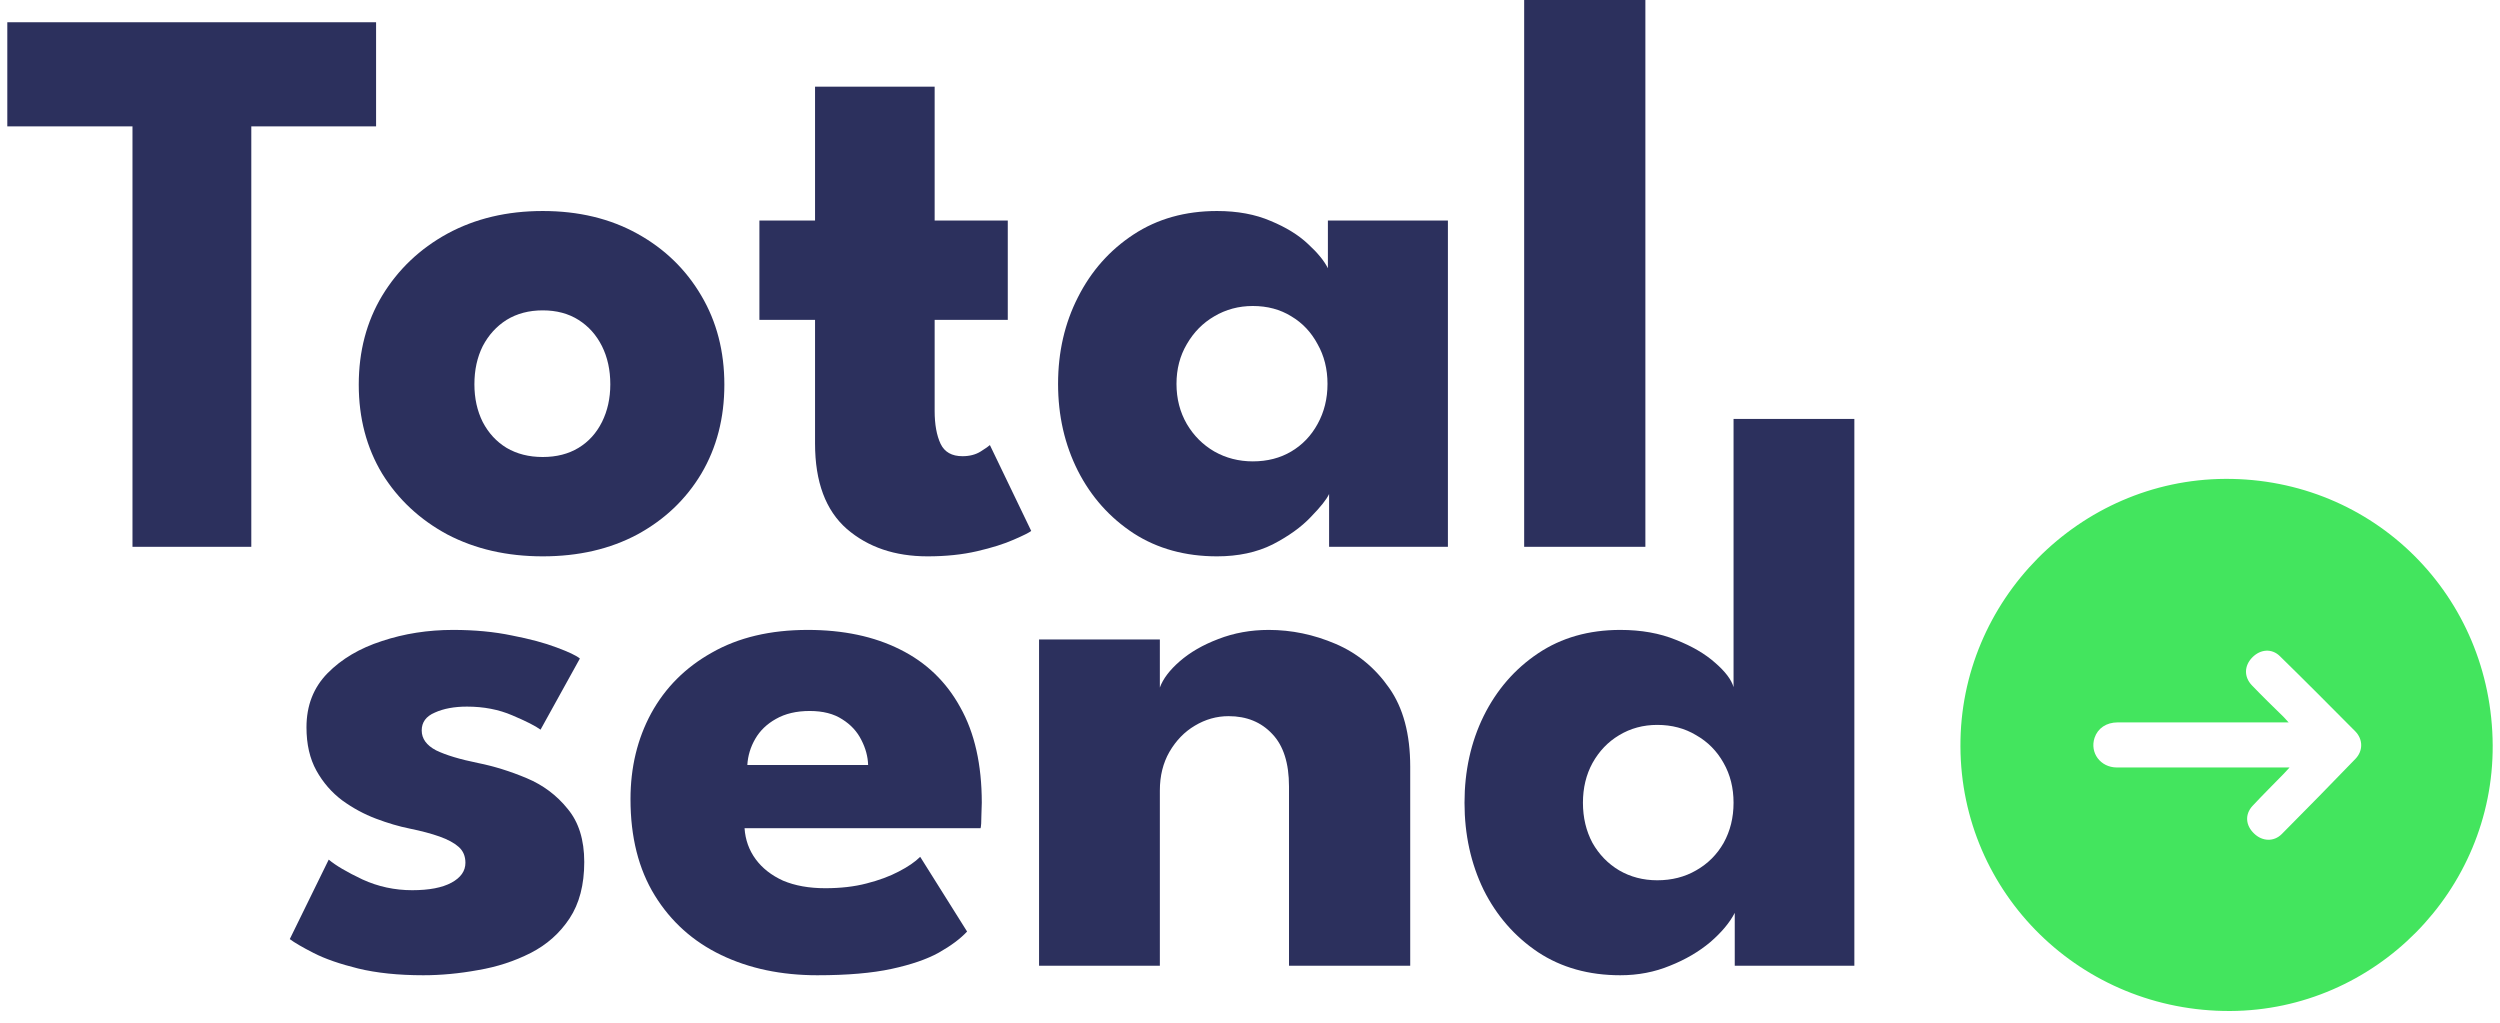 <svg width="171" height="70" viewBox="0 0 171 70" fill="none" xmlns="http://www.w3.org/2000/svg">
<path d="M170.5 50.987C170.55 60.908 162.453 69.102 152.558 69.152C142.36 69.203 134.128 61.126 134.094 51.054C134.044 41.084 142.226 32.805 152.205 32.755C162.352 32.705 170.45 40.748 170.5 50.987ZM156.522 49.412C155.313 49.412 154.204 49.412 153.095 49.412C150.34 49.412 147.585 49.412 144.846 49.412C144.074 49.412 143.486 49.814 143.267 50.468C142.931 51.49 143.67 52.495 144.796 52.495C148.542 52.495 152.289 52.495 156.052 52.495C156.203 52.495 156.354 52.495 156.606 52.495C156.422 52.697 156.321 52.797 156.22 52.914C155.498 53.652 154.775 54.372 154.07 55.126C153.532 55.713 153.599 56.467 154.187 57.02C154.742 57.556 155.531 57.59 156.069 57.053C157.766 55.344 159.446 53.635 161.109 51.909C161.646 51.356 161.63 50.568 161.109 50.032C159.395 48.306 157.682 46.58 155.951 44.888C155.397 44.334 154.607 44.401 154.053 44.971C153.498 45.541 153.482 46.295 154.019 46.865C154.725 47.602 155.464 48.323 156.203 49.043C156.304 49.144 156.405 49.261 156.556 49.429L156.522 49.412Z" fill="#43E55E"/>
<path d="M30.993 43.086C32.461 43.086 33.801 43.213 35.016 43.467C36.23 43.702 37.245 43.974 38.06 44.282C38.894 44.59 39.428 44.844 39.664 45.043L36.973 49.909C36.628 49.655 35.985 49.329 35.043 48.93C34.119 48.532 33.086 48.332 31.944 48.332C31.074 48.332 30.34 48.468 29.742 48.74C29.144 48.994 28.845 49.401 28.845 49.963C28.845 50.525 29.172 50.978 29.824 51.322C30.494 51.648 31.455 51.938 32.705 52.192C33.792 52.41 34.898 52.754 36.021 53.225C37.145 53.696 38.078 54.394 38.821 55.318C39.582 56.224 39.963 57.438 39.963 58.96C39.963 60.519 39.627 61.805 38.957 62.82C38.286 63.835 37.398 64.623 36.293 65.185C35.188 65.747 33.992 66.136 32.705 66.354C31.419 66.589 30.168 66.707 28.954 66.707C27.251 66.707 25.765 66.553 24.496 66.245C23.246 65.937 22.231 65.584 21.452 65.185C20.673 64.786 20.129 64.469 19.821 64.234L22.485 58.797C22.956 59.196 23.726 59.649 24.795 60.156C25.864 60.646 26.997 60.89 28.193 60.89C29.353 60.89 30.25 60.718 30.884 60.374C31.518 60.029 31.835 59.576 31.835 59.015C31.835 58.562 31.681 58.199 31.373 57.927C31.065 57.656 30.63 57.42 30.069 57.221C29.507 57.021 28.827 56.84 28.03 56.677C27.305 56.532 26.535 56.306 25.72 55.998C24.904 55.69 24.134 55.273 23.409 54.747C22.684 54.203 22.095 53.524 21.642 52.709C21.189 51.893 20.963 50.906 20.963 49.746C20.963 48.26 21.443 47.028 22.403 46.049C23.364 45.071 24.605 44.337 26.127 43.847C27.649 43.34 29.271 43.086 30.993 43.086Z" fill="#2C305D"/>
<path d="M50.927 56.65C50.981 57.447 51.235 58.154 51.688 58.77C52.141 59.386 52.766 59.875 53.564 60.238C54.379 60.582 55.34 60.754 56.445 60.754C57.496 60.754 58.438 60.646 59.272 60.428C60.123 60.211 60.857 59.939 61.474 59.613C62.108 59.286 62.597 58.951 62.941 58.607L66.149 63.717C65.696 64.206 65.052 64.687 64.219 65.158C63.403 65.611 62.325 65.982 60.984 66.272C59.643 66.562 57.949 66.707 55.901 66.707C53.437 66.707 51.244 66.245 49.323 65.321C47.403 64.397 45.889 63.038 44.784 61.244C43.679 59.45 43.126 57.257 43.126 54.666C43.126 52.491 43.597 50.534 44.539 48.794C45.5 47.037 46.886 45.65 48.698 44.636C50.51 43.603 52.694 43.086 55.249 43.086C57.677 43.086 59.779 43.53 61.555 44.418C63.349 45.306 64.726 46.629 65.687 48.387C66.665 50.126 67.154 52.301 67.154 54.91C67.154 55.055 67.145 55.345 67.127 55.78C67.127 56.215 67.109 56.505 67.073 56.65H50.927ZM59.38 52.328C59.362 51.748 59.208 51.177 58.918 50.616C58.629 50.036 58.194 49.565 57.614 49.202C57.034 48.822 56.291 48.631 55.385 48.631C54.479 48.631 53.709 48.812 53.074 49.175C52.458 49.519 51.987 49.972 51.661 50.534C51.335 51.096 51.154 51.694 51.117 52.328H59.38Z" fill="#2C305D"/>
<path d="M86.782 43.086C88.341 43.086 89.863 43.403 91.349 44.038C92.835 44.672 94.058 45.678 95.018 47.055C95.978 48.414 96.459 50.208 96.459 52.437V66.055H88.168V53.796C88.168 52.201 87.788 51.005 87.027 50.208C86.266 49.392 85.269 48.985 84.037 48.985C83.221 48.985 82.451 49.202 81.726 49.637C81.02 50.054 80.44 50.652 79.987 51.431C79.552 52.192 79.334 53.071 79.334 54.068V66.055H71.071V43.739H79.334V47.028C79.552 46.43 80.005 45.832 80.693 45.234C81.4 44.617 82.279 44.11 83.33 43.711C84.399 43.295 85.55 43.086 86.782 43.086Z" fill="#2C305D"/>
<path d="M110.828 66.707C108.672 66.707 106.797 66.182 105.202 65.13C103.607 64.061 102.366 62.639 101.478 60.863C100.608 59.069 100.173 57.085 100.173 54.91C100.173 52.736 100.608 50.761 101.478 48.985C102.366 47.191 103.607 45.759 105.202 44.69C106.797 43.621 108.672 43.086 110.828 43.086C112.26 43.086 113.529 43.313 114.634 43.766C115.739 44.201 116.636 44.726 117.325 45.342C118.013 45.94 118.43 46.493 118.575 47V28.653H126.838V66.055H118.657V62.44C118.312 63.11 117.751 63.781 116.972 64.451C116.192 65.103 115.277 65.638 114.226 66.055C113.175 66.49 112.043 66.707 110.828 66.707ZM113.356 60.211C114.353 60.211 115.241 59.984 116.02 59.531C116.817 59.078 117.443 58.453 117.896 57.656C118.349 56.84 118.575 55.925 118.575 54.91C118.575 53.895 118.349 52.989 117.896 52.192C117.443 51.377 116.817 50.742 116.02 50.289C115.241 49.818 114.353 49.583 113.356 49.583C112.396 49.583 111.526 49.818 110.747 50.289C109.986 50.742 109.379 51.377 108.926 52.192C108.491 52.989 108.273 53.895 108.273 54.91C108.273 55.925 108.491 56.84 108.926 57.656C109.379 58.453 109.986 59.078 110.747 59.531C111.526 59.984 112.396 60.211 113.356 60.211Z" fill="#2C305D"/>
<path d="M9.062 8.644H0.5V1.522H25.724V8.644H17.189V37.402H9.062V8.644Z" fill="#2C305D"/>
<path d="M37.124 38.054C34.678 38.054 32.503 37.556 30.6 36.559C28.716 35.544 27.23 34.158 26.142 32.401C25.073 30.625 24.539 28.595 24.539 26.312C24.539 24.029 25.073 21.999 26.142 20.223C27.23 18.429 28.716 17.016 30.6 15.983C32.503 14.95 34.678 14.433 37.124 14.433C39.57 14.433 41.727 14.95 43.593 15.983C45.459 17.016 46.918 18.429 47.969 20.223C49.02 21.999 49.546 24.029 49.546 26.312C49.546 28.595 49.02 30.625 47.969 32.401C46.918 34.158 45.459 35.544 43.593 36.559C41.727 37.556 39.57 38.054 37.124 38.054ZM37.124 31.259C38.066 31.259 38.882 31.05 39.57 30.634C40.259 30.217 40.793 29.628 41.174 28.867C41.554 28.106 41.745 27.245 41.745 26.285C41.745 25.306 41.554 24.436 41.174 23.675C40.793 22.914 40.259 22.316 39.57 21.881C38.882 21.446 38.066 21.229 37.124 21.229C36.181 21.229 35.357 21.446 34.65 21.881C33.962 22.316 33.418 22.914 33.019 23.675C32.639 24.436 32.449 25.306 32.449 26.285C32.449 27.245 32.639 28.106 33.019 28.867C33.418 29.628 33.962 30.217 34.65 30.634C35.357 31.05 36.181 31.259 37.124 31.259Z" fill="#2C305D"/>
<path d="M51.943 15.086H55.749V5.926H63.93V15.086H68.932V21.881H63.93V28.106C63.93 29.03 64.066 29.782 64.338 30.362C64.61 30.924 65.108 31.204 65.833 31.204C66.322 31.204 66.739 31.096 67.084 30.878C67.428 30.661 67.636 30.516 67.709 30.443L70.535 36.315C70.409 36.423 70.01 36.623 69.34 36.913C68.687 37.203 67.854 37.465 66.839 37.701C65.824 37.937 64.692 38.054 63.441 38.054C61.212 38.054 59.373 37.429 57.923 36.179C56.474 34.91 55.749 32.962 55.749 30.335V21.881H51.943V15.086Z" fill="#2C305D"/>
<path d="M90.91 37.402V33.787C90.747 34.149 90.33 34.675 89.659 35.363C89.007 36.052 88.137 36.677 87.05 37.239C85.963 37.782 84.694 38.054 83.245 38.054C81.07 38.054 79.167 37.529 77.537 36.478C75.906 35.409 74.637 33.986 73.731 32.21C72.825 30.416 72.372 28.432 72.372 26.257C72.372 24.083 72.825 22.108 73.731 20.332C74.637 18.538 75.906 17.106 77.537 16.037C79.167 14.968 81.07 14.433 83.245 14.433C84.64 14.433 85.863 14.66 86.914 15.113C87.965 15.548 88.817 16.073 89.469 16.689C90.122 17.288 90.575 17.84 90.828 18.348V15.086H99.037V37.402H90.91ZM80.472 26.257C80.472 27.272 80.708 28.187 81.179 29.003C81.65 29.8 82.275 30.425 83.054 30.878C83.852 31.331 84.731 31.558 85.691 31.558C86.688 31.558 87.567 31.331 88.328 30.878C89.089 30.425 89.687 29.8 90.122 29.003C90.575 28.187 90.801 27.272 90.801 26.257C90.801 25.243 90.575 24.337 90.122 23.539C89.687 22.724 89.089 22.09 88.328 21.637C87.567 21.165 86.688 20.93 85.691 20.93C84.731 20.93 83.852 21.165 83.054 21.637C82.275 22.09 81.65 22.724 81.179 23.539C80.708 24.337 80.472 25.243 80.472 26.257Z" fill="#2C305D"/>
<path d="M112.544 37.402H104.253V0H112.544V37.402Z" fill="#2C305D"/>
</svg>
